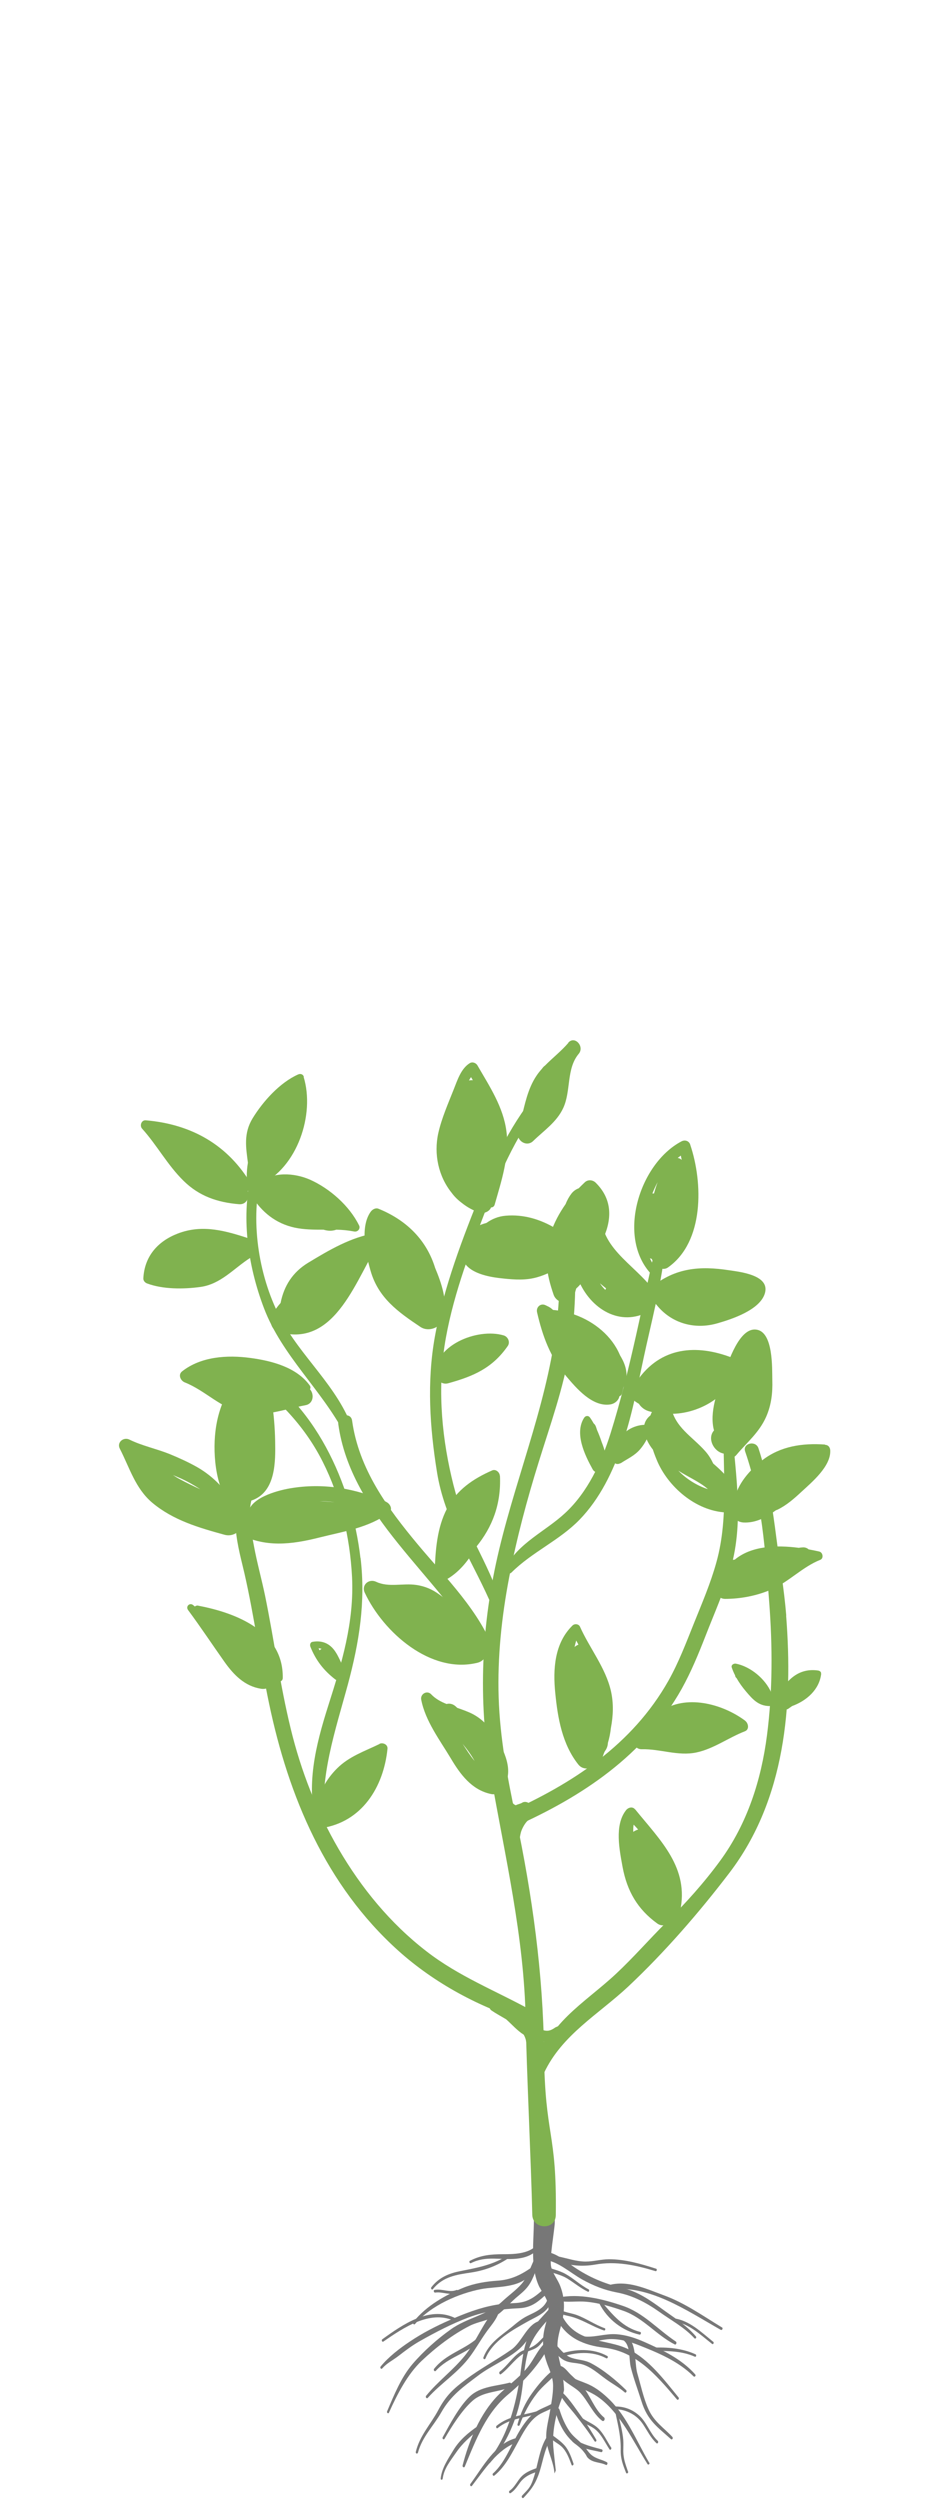 <?xml version="1.0" encoding="UTF-8"?>
<svg xmlns="http://www.w3.org/2000/svg" width="108" height="286" viewBox="0 0 108 286" fill="none">
  <path d="M61.752 261.682C62.137 262.436 62.699 263.013 62.743 263.96C62.788 264.876 62.403 265.808 62.24 266.681C62.004 268.026 62.152 269.165 62.61 270.422C62.921 271.25 63.276 271.975 63.276 272.936C63.276 273.883 63.083 274.859 62.935 275.776C62.728 277.018 62.3 278.378 62.581 279.65C62.847 280.848 63.335 281.75 63.438 282.948C63.498 282.83 63.542 282.711 63.586 282.593C63.498 281.721 63.379 280.833 63.305 279.946C63.157 278.171 63.586 275.997 64.385 274.105C64.429 273.868 64.474 273.631 64.533 273.395C64.503 272.567 64.385 271.768 64.207 270.895C64.059 270.245 63.882 269.579 63.808 268.914C63.69 267.79 63.941 266.976 64.222 265.912C64.621 264.374 64.666 262.969 64.089 261.49C63.808 260.765 63.231 260.07 63.054 259.301C62.847 258.414 63.423 255.22 63.468 254.332C63.527 252.883 63.172 253.504 62.24 252.425C61.974 252.099 61.013 252.277 61.043 252.809C61.25 255.634 60.451 259.094 61.738 261.682H61.752Z" fill="#777777"></path>
  <path d="M69.074 276.515C67.965 275.569 67.536 273.986 66.574 272.892C66.175 272.448 65.731 272.064 65.302 271.65C64.859 271.221 64.519 270.644 63.927 270.615C63.794 270.615 63.676 270.748 63.676 270.91C63.705 272.212 65.613 272.892 66.338 273.661C67.284 274.667 67.802 276.071 68.881 276.914C69.103 277.077 69.295 276.693 69.088 276.515H69.074Z" fill="#777777"></path>
  <path d="M62.669 267.775C61.649 268.455 61.131 269.889 60.318 270.866C59.298 272.093 58.011 272.951 56.917 274.075C54.965 276.086 53.663 279.132 52.924 282.031C52.879 282.208 53.101 282.341 53.175 282.164C54.506 278.94 55.645 275.982 58.188 273.868C60.111 272.256 61.664 270.525 62.965 268.159C63.084 267.937 62.862 267.656 62.669 267.79V267.775Z" fill="#777777"></path>
  <path d="M77.633 274.252C75.962 272.197 74.232 269.904 71.954 268.766C69.292 267.435 65.876 268.218 64.205 264.728C63.998 264.285 63.407 264.654 63.614 265.113C64.752 267.523 66.926 268.292 69.1 268.559C72.723 268.987 74.971 271.546 77.441 274.474C77.559 274.622 77.751 274.4 77.633 274.252Z" fill="#777777"></path>
  <path d="M61.355 258.014C60.749 259.064 60.453 260.366 59.669 261.268C59.019 262.007 58.19 262.584 57.48 263.249C55.809 264.832 53.428 265.128 51.565 266.473C50.042 267.553 48.459 268.958 47.203 270.422C45.901 271.945 45.102 273.927 44.289 275.835C44.215 275.997 44.422 276.16 44.496 275.997C45.472 273.838 46.611 271.62 48.238 270.067C49.879 268.514 51.816 267.035 53.739 266.059C54.7 265.571 55.78 265.483 56.697 264.935C57.54 264.433 58.249 263.53 59.004 262.88C59.521 262.436 60.054 262.037 60.468 261.46C61.104 260.573 61.37 259.39 61.873 258.414C62.08 258.014 61.577 257.63 61.34 258.029L61.355 258.014Z" fill="#777777"></path>
  <path d="M79.617 267.272C78.522 265.985 77.162 265.157 75.86 264.211C74.47 263.19 73.021 262.17 71.409 261.785C69.427 261.312 67.771 260.691 65.981 259.537C64.784 258.768 63.645 257.63 62.24 257.57C61.737 257.556 61.722 258.458 62.225 258.502C63.793 258.635 65.198 259.966 66.588 260.75C67.889 261.475 69.161 261.977 70.581 262.244C72.355 262.584 73.879 263.368 75.431 264.462C76.762 265.423 78.286 266.222 79.439 267.479C79.557 267.612 79.735 267.405 79.617 267.272Z" fill="#777777"></path>
  <path d="M79.541 271.62C77.929 269.815 75.799 268.839 73.758 267.922C72.694 267.449 71.629 267.094 70.49 267.02C69.233 266.932 67.991 267.42 66.749 267.272C66.438 267.227 66.438 267.804 66.749 267.849C67.769 268.026 68.715 267.627 69.736 267.582C70.904 267.538 72.058 267.863 73.167 268.307C75.296 269.15 77.618 270.111 79.348 271.841C79.467 271.96 79.659 271.768 79.541 271.634V271.62Z" fill="#777777"></path>
  <path d="M76.945 278.793C75.969 277.728 74.86 277.077 74.194 275.613C73.617 274.341 73.307 272.833 72.907 271.472C72.582 270.348 72.863 267.627 71.547 267.317C71.325 267.257 71.177 267.598 71.384 267.76C72.153 268.396 71.931 269.845 72.168 270.807C72.493 272.108 72.981 273.395 73.381 274.667C74.076 276.914 75.229 277.639 76.767 279.029C76.886 279.133 77.048 278.911 76.93 278.793H76.945Z" fill="#777777"></path>
  <path d="M82.588 266.237C80.4 264.906 78.314 263.427 75.948 262.569C73.907 261.815 71.778 260.795 69.619 261.416C69.338 261.49 69.456 261.948 69.722 261.919C74.233 261.298 78.536 264.3 82.455 266.518C82.618 266.607 82.751 266.34 82.603 266.237H82.588Z" fill="#777777"></path>
  <path d="M56.725 264.092C55.29 265.645 54.521 267.804 53.19 269.461C51.83 271.147 50.114 272.389 48.754 274.06C48.635 274.208 48.813 274.444 48.946 274.297C50.499 272.566 52.421 271.428 53.841 269.475C54.432 268.662 54.95 267.76 55.527 266.932C56.074 266.118 56.843 265.379 57.109 264.359C57.183 264.107 56.902 263.915 56.739 264.092H56.725Z" fill="#777777"></path>
  <path d="M60.746 259.434C59.475 260.306 58.351 260.809 56.872 260.898C55.615 260.987 54.299 261.194 53.101 261.667C51.016 262.51 48.827 263.708 47.289 265.616C47.17 265.763 47.348 266 47.481 265.852C49.359 263.678 52.494 262.362 55.038 261.859C56.961 261.49 59.682 261.859 61.042 259.789C61.175 259.582 60.939 259.316 60.761 259.434H60.746Z" fill="#777777"></path>
  <path d="M58.276 272.566C56.783 272.966 54.964 272.966 53.736 274.149C52.538 275.287 51.474 277.299 50.646 278.807C50.557 278.985 50.779 279.147 50.867 278.97C51.696 277.535 52.864 275.687 54.062 274.637C55.334 273.513 57.005 273.705 58.439 273.04C58.676 272.936 58.513 272.507 58.276 272.566Z" fill="#777777"></path>
  <path d="M63.081 263.826C62.253 264.891 61.173 265.749 60.552 267.021C59.887 268.381 59.739 270.052 59.532 271.576C59.044 275.14 58.038 278.822 55.849 281.484C55.716 281.646 55.909 281.898 56.056 281.735C57.831 279.754 59.192 276.737 59.65 273.912C59.916 272.285 59.975 270.585 60.419 269.002C61.011 266.932 62.312 265.897 63.51 264.373C63.791 264.019 63.347 263.442 63.066 263.812L63.081 263.826Z" fill="#777777"></path>
  <path d="M74.275 281.72C72.811 279.221 71.746 276.485 69.735 274.503C69.025 273.808 68.256 273.187 67.398 272.788C66.614 272.418 65.801 272.256 65.091 271.694C64.958 271.59 64.721 271.753 64.795 271.945C64.958 272.463 65.328 272.64 65.742 272.847C66.733 273.35 67.694 273.646 68.611 274.341C71.006 276.145 72.426 279.236 74.082 281.883C74.171 282.016 74.378 281.853 74.29 281.705L74.275 281.72Z" fill="#777777"></path>
  <path d="M69.427 281.661C68.835 281.336 68.214 281.291 67.667 280.833C67.253 280.478 67.031 280.005 66.632 279.606C66.129 279.103 65.597 278.748 65.168 278.141C64.65 277.387 64.295 276.559 64.014 275.657C63.896 275.302 63.423 275.42 63.526 275.805C63.926 277.284 64.621 278.585 65.715 279.487C66.233 279.916 66.499 280.064 66.943 280.685C67.15 280.966 67.076 281.01 67.342 281.247C67.889 281.735 68.702 281.661 69.323 281.972C69.457 282.046 69.575 281.75 69.442 281.676L69.427 281.661Z" fill="#777777"></path>
  <path d="M63.616 274.652C62.876 275.243 62.019 275.406 61.264 275.924C60.673 276.323 60.214 276.914 59.785 277.536C58.588 279.281 57.952 281.558 56.399 282.948C56.281 283.052 56.428 283.288 56.547 283.2C57.863 282.135 58.588 280.567 59.445 279.029C60.022 277.964 60.673 276.84 61.634 276.234C62.388 275.761 63.157 275.672 63.778 274.948C63.897 274.814 63.749 274.548 63.601 274.667L63.616 274.652Z" fill="#777777"></path>
  <path d="M77.309 267.849C75.209 266.444 73.612 264.566 71.231 263.767C68.939 262.984 66.248 262.318 63.867 262.836C63.719 262.865 63.704 263.176 63.867 263.205C64.931 263.412 66.026 263.205 67.105 263.309C68.555 263.442 69.974 263.871 71.364 264.359C73.597 265.157 75.091 267.11 77.191 268.189C77.354 268.278 77.472 267.952 77.324 267.864L77.309 267.849Z" fill="#777777"></path>
  <path d="M62.489 261.593C61.38 262.599 60.596 263.324 59.117 263.442C58.304 263.501 57.505 263.516 56.706 263.664C54.917 263.974 53.172 264.64 51.471 265.394C49.919 266.074 48.351 266.873 46.902 267.849C45.763 268.603 44.447 269.609 43.545 270.718C43.441 270.851 43.604 271.073 43.722 270.94C44.255 270.333 44.905 270.023 45.512 269.564C46.355 268.914 47.123 268.322 48.04 267.804C49.845 266.784 51.664 265.838 53.571 265.113C55.509 264.388 57.357 264.137 59.383 264.048C60.966 263.974 61.69 263.176 62.888 262.096C63.184 261.83 62.785 261.342 62.504 261.608L62.489 261.593Z" fill="#777777"></path>
  <path d="M61.647 265.527C60.242 265.986 59.709 267.938 58.482 268.796C56.767 269.993 54.962 270.94 53.276 272.212C51.886 273.247 51.029 274.031 50.141 275.702C49.283 277.314 48.026 278.6 47.568 280.479C47.524 280.671 47.76 280.76 47.819 280.567C48.293 278.763 49.609 277.506 50.481 275.968C51.59 274.001 53.025 273.025 54.681 271.768C56.16 270.644 57.89 269.979 59.325 268.781C60.286 267.982 60.878 266.74 61.809 265.897C61.957 265.764 61.809 265.483 61.647 265.542V265.527Z" fill="#777777"></path>
  <path d="M71.66 273.439C70.492 272.286 69.013 271.073 67.637 270.348C66.853 269.934 66.218 269.993 65.404 269.727C64.458 269.417 63.97 268.485 63.201 267.849C62.964 267.657 62.698 268.056 62.89 268.307C63.334 268.869 63.807 269.535 64.384 269.905C65.094 270.363 65.863 270.245 66.617 270.467C67.623 270.762 68.436 271.517 69.294 272.138C70.018 272.67 70.787 273.069 71.482 273.676C71.601 273.779 71.763 273.543 71.645 273.439H71.66Z" fill="#777777"></path>
  <path d="M54.607 267.479C53.039 268.84 51.028 269.268 49.668 270.969C49.549 271.117 49.727 271.354 49.86 271.206C51.309 269.609 53.365 269.268 54.873 267.804C55.066 267.627 54.814 267.331 54.622 267.479H54.607Z" fill="#777777"></path>
  <path d="M73.216 266.754C71.263 266.237 70.14 264.861 68.779 263.249C68.661 263.116 68.439 263.279 68.542 263.457C69.533 265.409 71.293 266.651 73.156 267.065C73.319 267.109 73.408 266.799 73.23 266.754H73.216Z" fill="#777777"></path>
  <path d="M61.372 275.849C59.804 276.308 58.193 276.352 56.817 277.491C56.684 277.609 56.817 277.875 56.935 277.757C58.281 276.663 59.893 276.618 61.416 276.13C61.564 276.086 61.505 275.805 61.357 275.849H61.372Z" fill="#777777"></path>
  <path d="M75.241 279.207C74.369 278.393 73.999 277.092 73.112 276.308C72.254 275.539 71.189 275.214 70.124 275.303C69.977 275.303 69.962 275.598 70.124 275.598C71.381 275.539 72.727 276.086 73.54 277.284C74.058 278.053 74.443 278.881 75.108 279.488C75.241 279.606 75.374 279.34 75.256 279.222L75.241 279.207Z" fill="#777777"></path>
  <path d="M54.659 277.535C53.594 278.275 52.574 279.103 51.849 280.316C51.273 281.277 50.548 282.312 50.415 283.525C50.4 283.717 50.637 283.717 50.651 283.525C50.799 282.356 51.583 281.44 52.175 280.567C52.944 279.443 53.816 278.719 54.822 277.905C54.999 277.757 54.851 277.402 54.659 277.55V277.535Z" fill="#777777"></path>
  <path d="M81.585 267.878C80.165 266.725 78.849 265.438 77.09 265.202C76.897 265.172 76.897 265.527 77.09 265.557C78.79 265.778 80.092 267.05 81.467 268.13C81.6 268.233 81.718 267.997 81.6 267.878H81.585Z" fill="#777777"></path>
  <path d="M75.05 259.523C73.305 258.961 71.515 258.443 69.681 258.443C68.779 258.443 67.907 258.709 67.005 258.709C65.94 258.709 64.875 258.325 63.825 258.118C63.529 258.059 63.382 258.562 63.692 258.665C65.186 259.183 66.576 259.316 68.114 259.05C70.465 258.635 72.713 259.109 74.99 259.804C75.138 259.848 75.212 259.582 75.064 259.523H75.05Z" fill="#777777"></path>
  <path d="M61.354 256.876C60.437 257.852 58.707 257.867 57.553 257.867C56.207 257.867 54.995 257.97 53.767 258.621C53.619 258.695 53.738 258.961 53.886 258.887C55.645 258 57.272 258.562 59.076 258.384C59.978 258.295 60.984 258.014 61.605 257.171C61.753 256.964 61.531 256.683 61.368 256.861L61.354 256.876Z" fill="#777777"></path>
  <path d="M57.874 258.148C56.158 259.153 54.502 259.434 52.639 259.804C51.382 260.055 50.228 260.514 49.355 261.638C49.237 261.786 49.415 262.007 49.533 261.859C50.686 260.41 52.298 260.203 53.866 259.967C55.345 259.745 56.676 259.271 57.992 258.443C58.155 258.34 58.022 258.074 57.859 258.162L57.874 258.148Z" fill="#777777"></path>
  <path d="M52.257 261.948C51.458 262.303 50.571 261.786 49.728 261.948C49.55 261.978 49.624 262.274 49.787 262.259C50.645 262.126 51.502 262.643 52.345 262.259C52.478 262.185 52.39 261.904 52.257 261.963V261.948Z" fill="#777777"></path>
  <path d="M71.84 282.712C71.574 281.928 71.323 281.292 71.308 280.419C71.308 279.976 71.338 279.562 71.308 279.118C71.219 278.097 70.938 277.107 70.716 276.116C70.672 275.909 70.406 275.983 70.45 276.19C70.731 277.521 71.042 278.807 71.012 280.197C70.983 281.247 71.249 281.913 71.618 282.859C71.692 283.052 71.929 282.889 71.855 282.712H71.84Z" fill="#777777"></path>
  <path d="M69.49 269.52C67.849 268.603 65.823 268.692 64.107 269.268C63.9 269.342 63.989 269.727 64.181 269.653C65.808 269.061 67.775 268.913 69.357 269.771C69.49 269.845 69.623 269.609 69.49 269.52Z" fill="#777777"></path>
  <path d="M62.372 267.168C61.855 267.642 61.485 268.159 60.864 268.47C60.42 268.706 59.947 268.78 59.503 269.061C58.631 269.638 58.025 270.644 57.182 271.294C57.034 271.413 57.167 271.708 57.315 271.59C58.35 270.806 59.06 269.594 60.228 269.061C60.672 268.854 61.145 268.766 61.544 268.44C61.914 268.144 62.18 267.701 62.535 267.375C62.668 267.242 62.491 267.021 62.358 267.139L62.372 267.168Z" fill="#777777"></path>
  <path d="M69.162 266.326C68.053 265.927 67.062 265.217 65.968 264.817C65.066 264.492 64.03 264.522 63.365 263.605C63.246 263.442 62.995 263.649 63.099 263.827C63.572 264.684 64.444 264.788 65.228 264.98C66.574 265.306 67.772 266.148 69.103 266.592C69.251 266.636 69.31 266.37 69.177 266.326H69.162Z" fill="#777777"></path>
  <path d="M62.727 262.761C62.431 264.048 61.263 264.462 60.346 264.921C59.666 265.261 59.178 265.675 58.571 266.178C57.344 267.183 55.939 267.997 55.303 269.682C55.244 269.845 55.466 269.963 55.539 269.801C56.383 267.745 58.704 266.503 60.39 265.556C61.455 264.95 62.993 264.447 63.126 262.835C63.156 262.569 62.801 262.51 62.742 262.761H62.727Z" fill="#777777"></path>
  <path d="M67.316 261.874C66.399 261.401 65.63 260.647 64.728 260.144C63.885 259.656 62.924 259.537 62.051 259.123C61.889 259.049 61.771 259.36 61.933 259.449C62.88 260.011 63.944 260.07 64.891 260.647C65.69 261.135 66.414 261.756 67.257 262.155C67.405 262.229 67.464 261.948 67.331 261.874H67.316Z" fill="#777777"></path>
  <path d="M63.512 270.955C62.536 271.62 61.545 272.818 60.821 273.838C60.081 274.874 59.563 276.027 59.209 277.314C59.15 277.506 59.386 277.58 59.46 277.402C59.933 276.071 60.584 274.874 61.412 273.809C62.122 272.877 63.024 272.256 63.778 271.383C63.956 271.176 63.749 270.822 63.527 270.969L63.512 270.955Z" fill="#777777"></path>
  <path d="M68.229 279.103C67.638 278.097 67.031 277.121 66.351 276.204C65.701 275.317 65.035 274.267 64.222 273.587C64.103 273.483 63.941 273.675 64.015 273.808C64.503 274.77 65.301 275.553 65.937 276.382C66.662 277.313 67.386 278.26 68.022 279.265C68.111 279.398 68.303 279.236 68.215 279.103H68.229Z" fill="#777777"></path>
  <path d="M62.522 278.837C61.9 279.857 61.679 281.055 61.383 282.253C61.235 282.859 61.072 283.48 60.836 284.042C60.555 284.708 60.17 284.989 59.727 285.491C59.608 285.639 59.786 285.861 59.904 285.728C60.658 284.915 61.131 284.353 61.575 283.199C62.093 281.824 62.196 280.419 62.936 279.132C63.113 278.822 62.699 278.526 62.522 278.822V278.837Z" fill="#777777"></path>
  <path d="M65.609 281.809C65.358 281.07 65.092 280.316 64.604 279.754C64.16 279.251 63.569 278.851 63.051 278.467C62.903 278.363 62.755 278.585 62.859 278.748C63.228 279.251 63.82 279.473 64.264 279.887C64.811 280.419 65.107 281.203 65.388 281.957C65.447 282.135 65.669 281.987 65.609 281.809Z" fill="#777777"></path>
  <path d="M61.461 282.312C60.854 282.534 60.218 282.756 59.715 283.244C59.198 283.747 58.902 284.516 58.296 284.93C58.163 285.019 58.266 285.285 58.414 285.196C58.887 284.9 59.183 284.412 59.523 283.954C60.07 283.244 60.765 282.978 61.52 282.726C61.742 282.652 61.653 282.238 61.431 282.312H61.461Z" fill="#777777"></path>
  <path d="M69.902 279.961C69.428 279.221 69.059 278.393 68.452 277.801C67.846 277.21 67.077 277.003 66.441 276.485C66.308 276.382 66.145 276.618 66.264 276.737C66.796 277.299 67.521 277.432 68.097 277.905C68.807 278.482 69.207 279.399 69.724 280.182C69.828 280.345 70.02 280.123 69.916 279.961H69.902Z" fill="#777777"></path>
  <path d="M68.855 280.197C67.746 279.901 66.711 279.65 65.675 279.029C65.498 278.925 65.365 279.192 65.513 279.325C66.4 280.153 67.701 280.242 68.766 280.508C68.929 280.552 69.018 280.242 68.84 280.197H68.855Z" fill="#777777"></path>
  <path d="M58.975 278.926C56.654 279.547 55.278 282.149 53.814 284.146C53.711 284.294 53.873 284.501 53.992 284.368C55.456 282.475 56.92 280.183 59.079 279.414C59.33 279.325 59.242 278.852 58.975 278.926Z" fill="#777777"></path>
  <path d="M79.56 269.313C78.036 268.618 76.336 268.485 74.709 268.559C74.531 268.559 74.517 268.899 74.709 268.899C76.35 268.958 77.933 268.899 79.501 269.594C79.648 269.653 79.707 269.387 79.574 269.313H79.56Z" fill="#777777"></path>
  <path d="M51.946 265.113C49.106 263.812 46.089 265.897 43.738 267.597C43.605 267.701 43.723 267.952 43.856 267.864C46.149 266.281 49.151 264.255 51.872 265.453C52.049 265.527 52.138 265.187 51.961 265.113H51.946Z" fill="#777777"></path>
  <path d="M64.061 143.241C64.061 145.592 64.031 147.943 63.809 150.28C62.951 159.611 59.269 168.218 57.11 177.239C55.069 185.743 54.655 194.394 56.149 203.031C57.775 212.407 59.964 221.487 60.142 231.07C60.23 236.468 60.777 247.81 60.896 253.341C60.925 255.072 63.572 255.145 63.587 253.4C63.72 243.67 62.345 244.542 62.242 234.826C62.138 225.731 60.896 216.799 59.018 207.896C58.056 203.356 57.199 198.831 57.051 194.187C56.903 189.543 57.391 184.944 58.263 180.389C59.121 175.938 60.289 171.561 61.635 167.242C62.951 162.998 64.475 158.769 65.199 154.362C65.85 150.413 65.924 146.45 65.717 142.486C65.332 143.004 64.696 143.285 64.09 143.27L64.061 143.241Z" fill="#80B24F"></path>
  <path d="M60.853 230.005C56.756 227.743 52.497 226.101 48.77 223.202C44.659 220.023 41.347 215.986 38.744 211.519C36.245 207.231 34.425 202.558 33.257 197.737C32.03 192.708 31.364 187.606 30.329 182.549C29.93 180.626 29.397 178.733 29.043 176.796C28.717 175.051 28.214 172.685 28.998 170.984C29.205 170.54 28.747 170.156 28.347 170.452C25.774 172.345 27.401 177.476 27.963 179.975C29.087 184.885 29.738 189.884 30.773 194.823C33.006 205.515 37.28 215.675 45.547 223.128C49.702 226.87 54.922 229.68 60.276 231.277C61.015 231.499 61.548 230.404 60.838 230.02L60.853 230.005Z" fill="#80B24F"></path>
  <path d="M83.66 162.007C83.63 161.475 82.847 161.445 82.817 161.992C82.58 167.523 83.468 173.335 81.959 178.718C81.294 181.129 80.303 183.421 79.371 185.743C78.484 187.961 77.641 190.179 76.473 192.264C72.332 199.6 65.485 204.051 57.957 207.408C56.893 207.881 57.765 209.464 58.815 208.99C66.609 205.53 73.722 200.797 77.981 193.211C79.075 191.244 79.918 189.188 80.732 187.103C81.708 184.589 82.817 182.12 83.571 179.517C85.257 173.66 83.985 167.937 83.66 162.007Z" fill="#80B24F"></path>
  <path d="M89.954 184.826C89.717 181.853 89.214 178.94 88.83 175.982C88.386 172.522 87.869 168.987 86.774 165.675C86.464 164.728 84.926 165.098 85.251 166.044C87.203 171.708 87.543 177.358 88.002 183.273C88.386 188.331 88.401 193.462 87.75 198.49C87.085 203.652 85.488 208.621 82.397 212.85C80.548 215.379 78.448 217.716 76.215 219.919C74.278 221.842 72.474 223.927 70.477 225.79C66.913 229.132 62.314 231.602 61.412 236.763C61.338 237.222 62.004 237.651 62.24 237.133C64.296 232.756 68.466 230.434 71.868 227.254C76.038 223.335 80.001 218.766 83.462 214.226C89.865 205.811 90.738 195.045 89.939 184.811L89.954 184.826Z" fill="#80B24F"></path>
  <path d="M56.625 189.13C55.013 184.427 50.946 180.449 47.826 176.707C44.336 172.522 41.053 168.056 40.283 162.51C40.136 161.475 38.553 161.86 38.701 162.895C39.411 168.115 42.28 172.507 45.519 176.53C47.205 178.63 48.979 180.641 50.68 182.726C52.455 184.915 53.83 187.251 55.324 189.632C55.723 190.268 56.921 189.928 56.64 189.13H56.625Z" fill="#80B24F"></path>
  <path d="M40.408 163.634C38.693 158.591 34.389 155.249 31.994 150.605C29.524 145.784 28.592 139.455 29.938 134.175C30.115 133.465 29.036 133.14 28.858 133.85C27.513 138.996 28.326 144.734 30.204 149.659C32.26 155.057 36.77 158.961 39.432 164.019C39.698 164.536 40.615 164.226 40.408 163.634Z" fill="#80B24F"></path>
  <path d="M41.237 178.215C40.246 169.756 36.031 160.247 28.193 156.003C27.646 155.707 27.203 156.447 27.691 156.816C31.506 159.804 34.7 162.806 36.919 167.213C38.974 171.294 40.039 175.834 40.276 180.404C40.527 185.58 39.107 190.239 37.554 195.119C36.09 199.733 34.967 204.258 36.238 209.035C36.401 209.626 37.214 209.404 37.155 208.813C36.49 203.371 38.397 197.869 39.802 192.679C41.104 187.843 41.843 183.244 41.252 178.23L41.237 178.215Z" fill="#80B24F"></path>
  <path d="M27.105 172.418C27.105 172.418 27.046 172.389 27.017 172.374C25.907 170.511 24.517 168.958 22.565 167.834C21.545 167.257 20.465 166.769 19.386 166.325C17.907 165.734 16.221 165.379 14.816 164.684C14.136 164.344 13.337 164.994 13.707 165.719C14.831 167.908 15.482 170.274 17.434 171.916C19.829 173.912 22.728 174.755 25.686 175.568C27.519 176.071 28.895 173.38 27.105 172.418ZM22.876 170.348C22.107 169.993 21.338 169.623 20.628 169.239C20.332 169.091 20.051 168.913 19.785 168.736C20.066 168.854 20.347 168.973 20.613 169.091C21.412 169.446 22.166 169.875 22.891 170.348H22.876Z" fill="#80B24F"></path>
  <path d="M31.479 164.847C31.449 163.338 31.331 161.8 31.094 160.307C30.902 159.064 30.444 157.822 30.503 156.55C30.517 156.107 29.956 155.693 29.571 155.974C28.21 156.95 27.042 157.556 26.17 159.05C25.327 160.499 24.839 162.081 24.646 163.752C24.321 166.444 24.676 170.94 26.968 172.788C27.308 173.054 27.723 172.699 27.752 172.359C27.782 172.108 27.767 171.842 27.752 171.575C28.107 171.738 28.536 171.753 28.98 171.575C31.553 170.525 31.523 167.183 31.479 164.861V164.847ZM29.29 158.961C29.157 158.916 29.024 158.887 28.891 158.872C29.009 158.65 29.142 158.428 29.275 158.221C29.275 158.473 29.275 158.709 29.275 158.961H29.29Z" fill="#80B24F"></path>
  <path d="M44.185 171.797C40.651 170.244 36.983 169.609 33.168 170.259C31.645 170.525 28.451 171.383 28.362 173.261C28.199 173.276 28.022 173.291 27.844 173.291C26.779 173.291 26.188 174.844 27.223 175.406C30.299 177.077 33.346 176.692 36.614 175.864C39.32 175.184 42.174 174.77 44.481 173.069C44.999 172.685 44.629 172.004 44.185 171.812V171.797ZM36.555 171.723C37.131 171.723 37.708 171.768 38.285 171.842C37.708 171.797 37.131 171.753 36.555 171.723Z" fill="#80B24F"></path>
  <path d="M28.791 135.55C26.114 130.966 21.899 128.6 16.679 128.156C16.176 128.112 15.954 128.763 16.25 129.103C17.98 131.025 19.134 133.243 20.997 135.077C22.787 136.837 24.872 137.547 27.341 137.754C28.244 137.828 28.569 136.941 28.347 136.231C28.687 136.231 28.998 135.92 28.776 135.536L28.791 135.55Z" fill="#80B24F"></path>
  <path d="M34.767 123.187C34.678 122.891 34.397 122.788 34.116 122.906C32.016 123.838 30.079 125.997 28.896 127.934C27.846 129.664 28.142 131.291 28.363 133.007C28.275 133.524 28.23 134.042 28.23 134.589C28.23 134.885 28.349 135.121 28.511 135.314C28.511 135.535 28.482 135.743 28.452 135.964C28.378 136.467 29.192 136.571 29.325 136.097C29.369 135.95 29.399 135.787 29.428 135.639C29.547 135.639 29.665 135.595 29.783 135.535C34.013 133.569 36.053 127.491 34.737 123.187H34.767Z" fill="#80B24F"></path>
  <path d="M41.08 140.179C39.986 137.946 37.723 135.95 35.461 134.944C33.671 134.16 31.157 133.983 29.649 135.373C28.954 135.329 28.407 136.216 28.791 136.822C29.959 138.671 31.542 139.957 33.701 140.431C34.795 140.667 35.904 140.667 37.014 140.667C37.487 140.815 37.99 140.845 38.478 140.667C39.158 140.682 39.823 140.741 40.504 140.874C40.918 140.963 41.273 140.564 41.08 140.164V140.179Z" fill="#80B24F"></path>
  <path d="M28.866 142.397C29.029 142.19 28.94 141.821 28.674 141.732C25.879 140.815 23.217 140.002 20.333 141.111C18.041 141.998 16.532 143.714 16.399 146.228C16.384 146.509 16.591 146.731 16.828 146.819C18.647 147.5 21.013 147.485 22.936 147.219C25.272 146.893 26.736 145.104 28.629 143.891C29.177 143.536 29.265 142.915 28.866 142.397Z" fill="#80B24F"></path>
  <path d="M42.956 141.067C40.161 141.51 37.647 143.004 35.251 144.453C33.477 145.533 32.486 147.1 32.101 149.053C31.746 149.452 31.421 149.881 31.155 150.398C30.77 151.152 31.022 152.129 31.909 152.38C38.505 154.273 40.827 145.947 43.548 141.88C43.829 141.466 43.4 141.008 42.956 141.067Z" fill="#80B24F"></path>
  <path d="M35.458 158.931C35.532 158.813 35.547 158.665 35.458 158.517C33.95 156.403 31.081 155.663 28.626 155.338C25.993 154.983 22.991 155.175 20.832 156.876C20.344 157.26 20.655 157.941 21.128 158.133C23.583 159.109 25.284 161.164 27.975 161.652C30.371 162.081 32.619 161.179 34.941 160.75C35.857 160.588 35.976 159.523 35.473 158.931H35.458Z" fill="#80B24F"></path>
  <path d="M55.869 137.636C57.658 132.992 59.862 128.437 63.145 124.666C63.588 124.163 62.893 123.394 62.42 123.897C59.137 127.387 56.889 131.809 55.114 136.216C52.926 141.629 50.782 147.189 49.746 152.942C48.829 158.074 49.169 163.309 49.998 168.426C50.87 173.838 53.769 178.097 55.972 183.007C56.238 183.613 57.288 183.214 57.067 182.593C56.253 180.271 55.144 178.142 54.065 175.938C52.97 173.69 52.216 171.383 51.654 168.943C50.441 163.738 50.057 158.266 51.018 153.001C51.979 147.707 53.946 142.664 55.869 137.651V137.636Z" fill="#80B24F"></path>
  <path d="M57.941 129.428C57.587 126.633 56.004 124.267 54.629 121.886C54.466 121.59 54.052 121.427 53.742 121.62C52.736 122.241 52.322 123.586 51.908 124.622C51.272 126.234 50.532 127.905 50.148 129.605C49.601 132.045 50.178 134.604 51.686 136.467C51.996 136.896 52.396 137.281 52.869 137.636C53.446 138.094 54.111 138.464 54.851 138.715C55.294 138.863 55.886 138.641 56.123 138.242C56.137 138.198 56.167 138.168 56.182 138.124C56.359 138.124 56.537 138.02 56.596 137.798C57.365 135.092 58.311 132.282 57.941 129.428ZM54.096 123.572C53.949 123.557 53.801 123.572 53.653 123.601C53.727 123.468 53.801 123.335 53.889 123.217C53.963 123.335 54.023 123.453 54.096 123.572Z" fill="#80B24F"></path>
  <path d="M65.023 119.298C64.21 120.244 63.219 121.013 62.346 121.901C62.213 121.989 62.11 122.108 62.006 122.256C61.784 122.507 61.562 122.773 61.37 123.069C60.394 124.518 60.039 126.322 59.625 128.023C59.374 128.57 59.196 129.132 59.226 129.753C59.27 130.611 60.305 131.188 60.986 130.537C62.213 129.339 63.677 128.378 64.431 126.766C65.348 124.814 64.772 122.27 66.206 120.555C66.916 119.712 65.748 118.425 65.008 119.283L65.023 119.298Z" fill="#80B24F"></path>
  <path d="M66.224 142.678C65.987 142.427 65.721 142.176 65.47 141.939C65.307 141.318 64.878 140.771 64.168 140.638C63.976 140.608 63.784 140.564 63.562 140.519C61.846 139.484 59.894 138.893 57.853 139.07C56.981 139.144 56.271 139.455 55.65 139.898C54.215 140.268 53.136 141.155 52.855 142.915C52.825 143.093 52.825 143.27 52.825 143.433C52.633 143.743 52.441 144.054 52.249 144.35C51.938 144.823 52.648 145.237 52.988 144.808C53.062 144.719 53.121 144.631 53.195 144.542C53.949 145.636 55.754 146.035 57.084 146.198C58.371 146.346 59.761 146.494 61.033 146.213C61.595 146.095 62.127 145.902 62.63 145.681C63.266 145.503 63.858 145.207 64.361 144.749C64.937 144.379 65.514 143.995 66.076 143.61C66.372 143.403 66.49 143.004 66.224 142.708V142.678Z" fill="#80B24F"></path>
  <path d="M49.778 145.03C48.847 142.013 46.687 139.647 43.301 138.272C42.975 138.139 42.606 138.346 42.413 138.612C41.157 140.357 41.852 143.492 42.399 145.385C43.286 148.476 45.549 150.088 48.092 151.788C49.039 152.424 50.444 151.877 50.739 150.783C51.242 148.89 50.518 146.805 49.778 145.03Z" fill="#80B24F"></path>
  <path d="M57.631 152.764C54.629 151.862 49.453 153.903 49.704 157.6C49.734 157.955 50.059 158.117 50.325 158.058C50.591 158.251 50.932 158.339 51.286 158.236C54.17 157.437 56.329 156.506 58.089 153.977C58.4 153.533 58.119 152.912 57.631 152.764Z" fill="#80B24F"></path>
  <path d="M68.142 135.284C67.802 134.959 67.269 134.914 66.914 135.24C66.678 135.462 66.441 135.698 66.204 135.935C65.879 136.053 65.598 136.26 65.376 136.541C65.125 136.867 64.888 137.281 64.711 137.739C63.986 138.774 63.38 139.898 62.981 141.111C62.167 143.581 62.507 145.71 63.336 148.106C63.705 149.171 65.376 149.437 65.702 148.165C65.761 147.914 65.85 147.662 65.924 147.396C67.521 145.976 68.186 143.521 69.029 141.643C70.064 139.336 70.005 137.118 68.142 135.284ZM64.533 143.152C64.445 143.388 64.341 143.625 64.238 143.862C64.238 143.507 64.297 143.137 64.371 142.767C64.415 142.9 64.474 143.019 64.533 143.137V143.152Z" fill="#80B24F"></path>
  <path d="M94.377 165.246C91.804 165.068 89.305 165.423 87.22 167.035C85.844 168.1 84.306 169.786 84.04 171.605C83.996 171.679 83.951 171.753 83.907 171.827C83.907 171.827 83.907 171.842 83.907 171.856C83.803 172.049 83.715 172.226 83.656 172.418C83.537 172.729 83.641 173.054 83.833 173.306C84.025 173.764 84.425 174.119 85.046 174.163C86.451 174.237 87.663 173.587 88.758 172.773C88.817 172.744 88.876 172.729 88.95 172.699C89.985 172.196 90.843 171.442 91.686 170.658C92.884 169.549 95.102 167.716 94.984 165.882C94.954 165.542 94.747 165.29 94.392 165.275L94.377 165.246Z" fill="#80B24F"></path>
  <path d="M88.358 157.881C88.328 156.536 88.491 152.35 86.524 152.099C84.557 151.833 83.315 155.87 82.812 157.186C82.087 159.064 81.126 161.578 81.688 163.634C80.889 164.507 81.614 166.059 82.797 166.281C83.137 166.725 83.788 166.976 84.232 166.459C85.474 164.98 86.864 163.871 87.663 162.052C88.254 160.691 88.402 159.331 88.358 157.881Z" fill="#80B24F"></path>
  <path d="M84.57 171.472C84.068 169.727 82.899 168.544 81.598 167.42C81.361 166.917 81.066 166.429 80.681 166C79.173 164.299 77.206 163.294 76.747 160.868C76.659 160.41 76.141 160.262 75.771 160.44C75.061 160.75 74.633 161.283 74.411 161.918C73.908 162.303 73.568 162.939 73.701 163.693C73.834 164.506 74.204 165.202 74.692 165.823C74.869 166.37 75.076 166.873 75.254 167.287C76.644 170.348 79.912 173.01 83.358 173.025C84.127 173.025 84.807 172.285 84.585 171.501L84.57 171.472ZM77.59 168.233C77.59 168.233 77.59 168.233 77.605 168.233C78.685 168.943 80.016 169.49 80.992 170.348C79.735 169.963 78.478 169.15 77.59 168.218V168.233Z" fill="#80B24F"></path>
  <path d="M93.754 177.491C93.355 177.402 92.941 177.313 92.512 177.239C92.334 177.077 92.083 176.973 91.757 177.018C91.624 177.018 91.506 177.047 91.388 177.062C88.785 176.722 85.96 176.84 84.067 178.408C83.846 178.437 83.624 178.482 83.402 178.526C82.308 178.763 82.086 179.768 82.411 180.552C82.248 180.7 82.1 180.877 81.953 181.07C81.406 181.824 82.071 182.903 82.943 182.903C84.733 182.903 86.581 182.548 88.223 181.839C90.249 180.966 91.787 179.251 93.843 178.437C94.257 178.275 94.153 177.594 93.739 177.491H93.754Z" fill="#80B24F"></path>
  <path d="M22.693 183.672C22.53 183.643 22.397 183.687 22.294 183.776C22.234 183.731 22.175 183.672 22.116 183.628C21.717 183.273 21.199 183.761 21.524 184.19C22.959 186.127 24.29 188.138 25.68 190.105C26.73 191.584 27.987 192.886 29.85 193.181C30.412 193.27 30.856 193.063 31.078 192.664C31.388 192.738 31.729 192.634 31.891 192.368C32.113 192.368 32.35 192.25 32.35 191.954C32.438 186.66 27.1 184.515 22.708 183.687L22.693 183.672Z" fill="#80B24F"></path>
  <path d="M72.653 206.979C72.357 206.61 71.854 206.772 71.618 207.083C70.272 208.798 70.878 211.638 71.233 213.605C71.751 216.341 72.934 218.396 75.197 220.038C75.906 220.555 76.838 220.038 77.104 219.313C77.149 219.195 77.193 219.076 77.223 218.958C77.445 219.062 77.725 219.002 77.799 218.677C78.894 213.664 75.566 210.558 72.668 206.979H72.653ZM72.505 208.739C72.668 208.917 72.845 209.094 73.008 209.286C72.816 209.346 72.623 209.434 72.446 209.553C72.446 209.272 72.446 209.005 72.49 208.739H72.505Z" fill="#80B24F"></path>
  <path d="M43.431 199.496C41.73 200.324 39.941 200.916 38.566 202.291C37.309 203.533 36.495 205.071 36.14 206.787C35.948 207.156 35.785 207.526 35.638 207.911C35.357 208.65 36.126 209.227 36.791 209.123C41.405 208.428 43.89 204.435 44.333 200.043C44.378 199.555 43.801 199.304 43.416 199.481L43.431 199.496Z" fill="#80B24F"></path>
  <path d="M85.269 196.849C82.548 194.823 78.393 193.832 75.642 195.755C74.548 195.992 73.675 196.554 73.084 197.411C73.01 197.485 72.965 197.574 72.921 197.663C72.729 197.988 72.566 198.358 72.433 198.757C72.226 199.378 72.743 200.118 73.409 200.103C75.509 200.044 77.564 200.916 79.665 200.473C81.646 200.058 83.347 198.772 85.225 198.047C85.757 197.84 85.624 197.13 85.255 196.849H85.269Z" fill="#80B24F"></path>
  <path d="M57.185 168.825C57.17 168.426 56.726 168.026 56.312 168.204C54.123 169.165 52.26 170.422 51.136 172.581C49.997 174.77 49.82 177.313 49.731 179.724C49.702 180.508 50.692 180.951 51.299 180.552C52.63 179.724 53.665 178.437 54.478 176.959C56.327 174.696 57.347 172.078 57.199 168.81L57.185 168.825Z" fill="#80B24F"></path>
  <path d="M55.734 188.39C55.453 186.97 54.211 185.905 52.953 185.092C52.258 184.042 51.327 183.155 50.262 182.401C49.449 181.809 48.62 181.454 47.615 181.306C46.106 181.084 44.45 181.617 43.045 180.951C42.217 180.552 41.315 181.291 41.729 182.194C43.858 186.734 49.286 191.525 54.624 190.209C55.438 190.017 55.882 189.189 55.719 188.405L55.734 188.39Z" fill="#80B24F"></path>
  <path d="M69.194 200.339C69.401 200.073 69.534 199.747 69.548 199.378C69.711 198.831 69.829 198.254 69.889 197.677C70.155 196.287 70.214 194.882 69.903 193.477C69.297 190.786 67.463 188.567 66.354 186.083C66.206 185.757 65.733 185.713 65.496 185.95C63.426 187.976 63.248 190.963 63.529 193.699C63.81 196.553 64.328 199.54 66.162 201.847C66.709 202.542 67.656 202.365 68.218 201.847C68.41 201.892 68.632 201.803 68.72 201.581C68.853 201.241 68.972 200.886 69.105 200.531C69.134 200.472 69.164 200.398 69.194 200.339ZM65.733 188.405C65.792 188.153 65.851 187.902 65.925 187.665C66.014 187.828 66.088 187.976 66.177 188.138C66.014 188.198 65.866 188.286 65.733 188.405Z" fill="#80B24F"></path>
  <path d="M56.546 198.431C55.881 197.411 55.112 196.612 54.032 196.05C53.5 195.784 52.908 195.577 52.317 195.37C52.257 195.311 52.198 195.267 52.139 195.207C51.799 194.897 51.414 194.838 51.089 194.927C50.424 194.66 49.803 194.32 49.329 193.817C48.856 193.315 48.057 193.788 48.191 194.438C48.664 196.879 50.32 199.053 51.577 201.152C52.657 202.971 53.958 204.746 56.147 205.219C56.797 205.367 57.33 205.027 57.492 204.495C58.957 202.735 57.626 200.088 56.561 198.431H56.546ZM52.923 199.481C53.441 200.103 53.914 200.753 54.298 201.448C53.781 200.827 53.352 200.132 52.923 199.481Z" fill="#80B24F"></path>
  <path d="M61.159 231.898C60.775 231.38 60.39 230.981 59.873 230.582C59.71 230.463 59.532 230.478 59.399 230.552C58.571 229.783 57.773 228.999 56.575 228.851C55.924 228.778 55.776 229.68 56.235 229.99C56.708 230.316 57.314 230.641 57.906 230.996C58.571 231.587 59.163 232.282 59.917 232.756C60.05 232.992 60.154 233.258 60.198 233.539C60.257 233.909 60.893 233.85 60.863 233.465C60.863 233.332 60.834 233.214 60.804 233.096C61.263 232.992 61.425 232.282 61.144 231.898H61.159Z" fill="#80B24F"></path>
  <path d="M63.572 231.898C63.218 232.149 62.877 232.356 62.434 232.297C61.887 232.238 61.694 231.927 61.576 231.395C61.517 231.158 61.147 231.129 61.073 231.395C60.881 232.194 61.251 233.229 62.079 233.51C62.138 233.525 62.197 233.554 62.256 233.569C62.123 233.613 61.975 233.658 61.842 233.672C61.369 233.746 61.443 234.575 61.931 234.53C63.173 234.397 64.105 233.658 64.43 232.43C64.563 231.898 63.987 231.617 63.587 231.913L63.572 231.898Z" fill="#80B24F"></path>
  <path d="M60.732 206.521C60.554 206.18 60.066 206.003 59.726 206.225C59.504 206.358 59.238 206.388 59.016 206.506C58.972 206.506 58.927 206.476 58.853 206.432C58.706 206.343 58.617 206.21 58.528 206.077C58.232 205.559 57.493 205.973 57.73 206.506C57.937 207.023 58.291 207.393 58.794 207.63C58.809 207.63 58.839 207.645 58.868 207.659C58.839 207.571 58.868 207.6 59.001 207.748C59.179 207.852 59.371 207.866 59.563 207.852C59.874 207.822 60.17 207.689 60.436 207.526C60.776 207.304 60.939 206.89 60.732 206.521Z" fill="#80B24F"></path>
  <path d="M60.304 207.467C59.565 207.556 59.092 207.97 58.737 208.621C58.426 209.212 58.086 210.07 58.337 210.735C58.515 211.209 59.151 211.268 59.328 210.765C59.506 210.292 59.491 209.789 59.698 209.316C59.861 208.931 60.186 208.354 60.556 208.133C60.911 207.911 60.703 207.423 60.304 207.482V207.467Z" fill="#80B24F"></path>
  <path d="M88.599 194.172C88.496 193.995 88.377 193.817 88.244 193.64C87.564 192.043 85.849 190.638 84.192 190.312C83.941 190.268 83.615 190.46 83.719 190.756C83.823 191.066 83.956 191.377 84.103 191.658C84.103 191.776 84.163 191.88 84.281 191.983C84.577 192.516 84.946 193.019 85.346 193.492C86.1 194.379 86.751 195.133 87.993 195.163C88.496 195.163 88.865 194.601 88.599 194.157V194.172Z" fill="#80B24F"></path>
  <path d="M93.936 191.451C93.966 191.244 93.773 191.126 93.596 191.096C91.052 190.727 89.618 192.62 88.627 194.705C88.494 194.971 88.849 195.208 89.026 194.956C89.07 194.882 89.115 194.823 89.174 194.749C89.174 194.823 89.159 194.897 89.159 194.956C89.159 195.222 89.366 195.415 89.603 195.429C89.766 195.562 89.973 195.607 90.18 195.474C90.328 195.37 90.475 195.267 90.623 195.163C92.28 194.557 93.744 193.285 93.951 191.466L93.936 191.451Z" fill="#80B24F"></path>
  <path d="M38.502 189.159C37.896 188.094 36.979 187.606 35.766 187.813C35.485 187.858 35.426 188.168 35.515 188.39C36.136 189.928 37.023 191.082 38.339 192.102C38.605 192.309 38.916 192.117 39.02 191.866C39.02 191.866 39.034 191.866 39.049 191.866C39.892 191.673 38.753 189.603 38.517 189.174L38.502 189.159ZM36.565 188.79C36.52 188.716 36.491 188.642 36.446 188.553C36.565 188.553 36.683 188.583 36.801 188.612C36.713 188.656 36.639 188.716 36.565 188.79Z" fill="#80B24F"></path>
  <path d="M76.219 141.673C76.263 141.067 75.42 140.859 75.272 141.481C73.498 149.023 72.167 156.565 69.845 163.989C68.81 167.287 67.228 170.703 64.654 173.084C62.362 175.213 59.301 176.485 57.807 179.369C57.571 179.827 58.177 180.227 58.532 179.872C60.868 177.55 63.989 176.219 66.281 173.868C68.632 171.457 70.156 168.292 71.221 165.128C72.448 161.49 73.128 157.556 73.971 153.814C74.873 149.836 75.879 145.755 76.219 141.673Z" fill="#80B24F"></path>
  <path d="M78.969 130.937C78.821 130.493 78.348 130.36 77.963 130.567C73.068 133.14 70.421 141.791 74.725 145.976C75.094 146.346 75.582 145.769 75.257 145.4C74.887 144.956 74.591 144.468 74.355 143.936C74.414 143.965 74.473 143.98 74.547 143.995C74.665 144.231 74.813 144.453 74.976 144.66C75.316 145.074 75.922 145.341 76.425 144.986C80.581 142.058 80.433 135.284 78.969 130.951V130.937ZM77.993 132.682C77.86 132.563 77.697 132.489 77.534 132.46C77.653 132.371 77.771 132.282 77.889 132.194C77.919 132.356 77.963 132.519 77.993 132.682ZM74.828 136.527C74.828 136.527 74.695 136.527 74.636 136.527C74.813 136.083 75.02 135.639 75.242 135.225C75.079 135.654 74.946 136.083 74.828 136.512V136.527Z" fill="#80B24F"></path>
  <path d="M83.436 145.311C80.079 144.793 77.24 145.015 74.489 147.278C74.149 147.559 74.253 148.195 74.608 148.313C74.637 148.638 74.785 148.964 75.096 149.245C76.781 151.374 79.458 152.143 82.091 151.374C83.747 150.901 86.986 149.836 87.518 147.914C88.08 145.873 84.723 145.503 83.436 145.311Z" fill="#80B24F"></path>
  <path d="M75.228 148.269C73.275 144.971 68.706 143.122 68.78 138.878C68.78 138.405 68.203 138.286 67.907 138.567C65.955 140.386 65.171 143.965 66.177 146.42C67.538 149.718 70.939 151.862 74.281 149.999C74.621 149.807 74.814 149.363 74.784 148.964C75.109 148.993 75.435 148.653 75.213 148.283L75.228 148.269ZM67.848 140.342C67.922 140.815 68.055 141.259 68.218 141.673C68.011 141.481 67.759 141.377 67.508 141.377C67.582 141.007 67.7 140.667 67.848 140.342ZM68.602 146.775C68.839 146.982 69.09 147.174 69.342 147.381C69.312 147.411 69.297 147.455 69.283 147.485C69.283 147.514 69.253 147.529 69.253 147.559C69.016 147.322 68.809 147.071 68.617 146.775H68.602Z" fill="#80B24F"></path>
  <path d="M84.408 156.047C84.438 155.825 84.364 155.559 84.142 155.47C80.09 153.785 75.92 153.903 73.125 157.63C73.125 157.644 73.11 157.659 73.095 157.674C72.533 158.073 72.016 158.606 72.016 159.227C72.016 159.863 72.548 160.277 73.095 160.587C73.347 160.987 73.761 161.297 74.219 161.43C74.914 161.637 75.609 161.726 76.29 161.711C79.824 161.977 83.98 159.537 84.408 156.032V156.047Z" fill="#80B24F"></path>
  <path d="M63.085 149.821C62.657 149.792 62.494 150.516 62.908 150.664C66.782 152.099 71.056 154.347 70.258 159.212C70.169 159.789 70.997 159.966 71.16 159.404C72.609 154.288 67.951 150.147 63.1 149.836L63.085 149.821Z" fill="#80B24F"></path>
  <path d="M64.578 150.458C64.105 150.354 63.69 150.487 63.395 150.739C63.38 150.694 63.35 150.665 63.321 150.62C63.528 150.472 63.616 150.147 63.395 149.955C62.951 149.57 62.936 149.556 62.404 149.304C61.842 149.038 61.309 149.541 61.443 150.118C62.078 152.868 62.951 155.264 64.785 157.438C65.938 158.798 67.757 160.958 69.798 160.662C70.434 160.573 70.996 160.011 70.863 159.346C70.966 159.242 71.07 159.124 71.159 158.991C73.48 155.501 67.462 151.079 64.578 150.443V150.458Z" fill="#80B24F"></path>
  <path d="M69.358 167.021C69.358 167.021 69.432 166.887 69.403 166.799C69.358 166.666 69.329 166.533 69.284 166.399C69.181 165.897 69.018 165.423 68.826 164.935C68.678 164.477 68.501 164.033 68.308 163.59C68.264 163.471 68.234 163.353 68.19 163.235C68.131 163.057 68.042 162.924 67.924 162.835C67.791 162.599 67.658 162.377 67.495 162.155C67.318 161.904 66.992 161.933 66.829 162.185C65.691 163.945 66.903 166.459 67.806 168.085C68.146 168.706 69.196 168.514 69.314 167.819C69.358 167.553 69.373 167.287 69.358 167.035V167.021Z" fill="#80B24F"></path>
  <path d="M74.192 163.013C72.994 162.865 71.575 163.456 70.939 164.536C70.746 164.669 70.584 164.832 70.436 165.009C70.185 165.334 70.155 165.808 70.48 166.103C70.495 166.118 70.525 166.133 70.54 166.148C70.436 166.296 70.332 166.458 70.244 166.621C70.244 166.621 70.244 166.621 70.244 166.636C70.244 166.651 70.229 166.665 70.214 166.695C70.155 166.828 70.125 166.976 70.17 167.109C70.303 167.508 70.702 167.553 70.983 167.375V167.405C71.782 166.872 72.58 166.547 73.231 165.793C73.823 165.098 74.222 164.299 74.473 163.427C74.518 163.249 74.385 163.027 74.207 163.013H74.192Z" fill="#80B24F"></path>
</svg>
